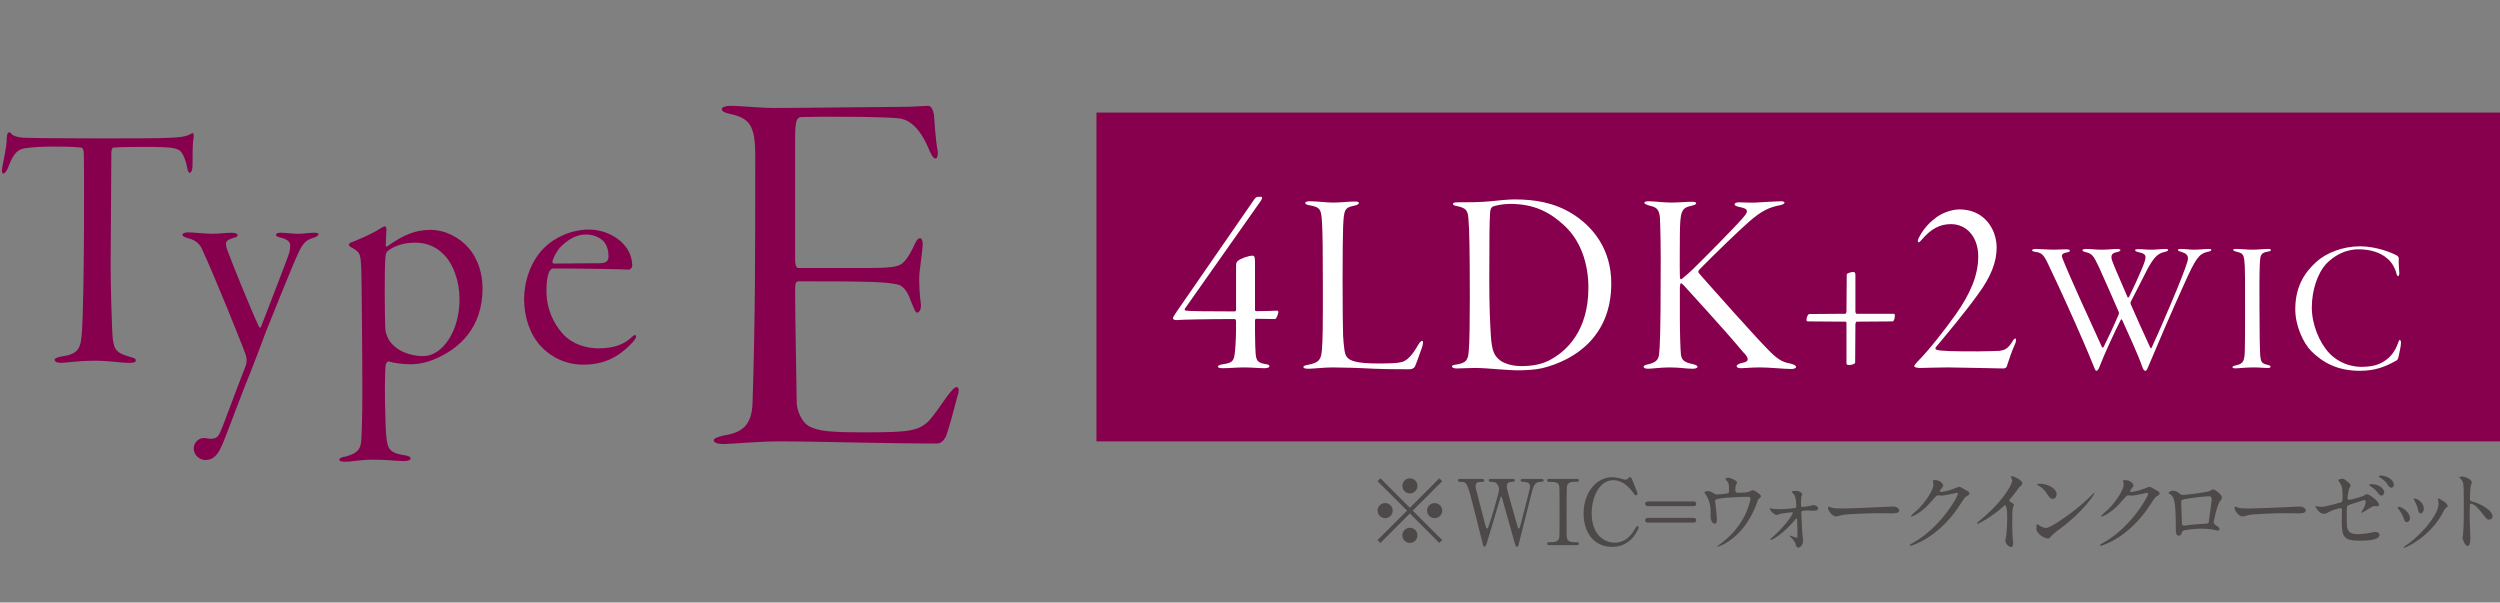 <?xml version="1.0" encoding="UTF-8"?><svg id="_レイヤー_2" xmlns="http://www.w3.org/2000/svg" viewBox="0 0 374.188 90.18"><rect x="0" y="0" width="374.188" height="90.18" fill="#808080" stroke="none"/><defs><style>.cls-1{fill:#87004d;}.cls-2{fill:#4c4948;}.cls-3{fill:#fff;}</style></defs><g id="_レイヤー_7"><path class="cls-1" d="M9.234,53.355c2.547-.372,2.866-1.221,3.025-3.662.372-5.148.372-26.217.265-26.96-.053-.478-.212-.637-.372-.637-.318-.053-1.539-.159-3.98-.159-2.176,0-3.45.106-4.511.265-1.008.159-1.698.796-2.441,2.866-.266.637-.531.902-.743.902s-.212-.425-.159-.796c.266-1.592.69-3.131.69-4.511.053-.478.053-.743.318-.849.106-.053.266.053.425.265.212.265.955.478,1.698.531.849.053,6.103.106,11.569.106,4.086,0,9.075,0,10.561-.106,1.221-.053,2.07-.106,2.919-.531.212-.159.372-.212.425-.106.053.159.106.265.053.69-.159.637-.159,2.229-.159,4.033,0,.796-.212,1.167-.424,1.167s-.318-.478-.372-.743c-.159-.955-.584-2.07-1.008-2.494-.478-.425-1.167-.637-4.882-.637-1.646,0-4.299,0-5.148.106-.265.053-.318.478-.318.849,0,1.963-.106,14.329-.106,16.558,0,2.972.16,9.552.319,11.198.212,1.804.743,2.176,2.547,2.707.637.159.902.265.902.531,0,.318-.372.371-1.061.371-1.221,0-2.866-.318-4.989-.318-2.707,0-4.299.318-5.148.318-.69,0-.955-.212-.955-.478,0-.212.478-.372,1.062-.478Z"/><path class="cls-1" d="M34.671,34.833c.531,0,.902.159.902.371s-.372.372-.69.425c-1.167.372-1.274.637-.796,1.964.69,1.911,3.609,9.075,4.67,11.304.106.212.265.159.318,0,.69-1.804,3.662-9.447,4.086-10.667.265-.637.265-1.274.265-1.539,0-.372-.265-.796-1.167-1.062-.796-.159-.955-.318-.955-.478,0-.212.265-.318.743-.318.637,0,1.751.159,2.548.159.955,0,1.645-.159,2.441-.159.318,0,.637.053.637.212s-.212.372-.69.531c-1.114.318-1.645.69-2.494,2.654-.637,1.327-3.927,9.5-4.723,11.516-.637,1.751-1.115,2.972-2.229,5.838-1.273,3.078-3.291,8.597-4.033,10.402-.372.902-.637,1.486-1.008,1.964-.531.69-1.167.902-1.751.902-.849,0-1.751-.69-1.751-1.751,0-.796.69-1.539,1.486-1.539.371,0,.69.106,1.061.106.637,0,1.062-.159,1.38-.902.531-1.115,2.07-5.466,3.874-10.083.212-.69.106-1.221-.053-1.698-.796-2.07-4.193-10.667-6.581-15.868-.371-.69-1.008-1.221-1.91-1.433-.637-.159-.956-.372-.956-.531,0-.265.478-.372.849-.372.956,0,2.441.212,3.715.212.743,0,2.123-.159,2.813-.159Z"/><path class="cls-1" d="M70.05,37.009c1.592,1.804,2.176,4.086,2.176,6.156,0,5.944-3.556,9.075-7.111,10.561-1.061.478-2.335.796-3.821.796-.956,0-2.547-.212-3.078-.425-.212-.053-.425.265-.478.478-.159.849-.159,5.466-.053,7.854.053,2.547.159,3.556.372,4.246.318,1.008,1.221,1.274,2.653,1.486.478.106.743.212.743.478,0,.212-.372.371-1.062.371-.796,0-2.653-.212-4.564-.212-1.751,0-3.45.318-4.086.318s-.955-.106-.955-.318c0-.159.212-.372,1.008-.478,1.857-.531,2.176-1.167,2.282-2.441.053-.902.159-3.184.159-7.271,0-5.413-.106-16.929-.159-18.309-.106-2.176-.106-2.494-1.327-3.184-.318-.159-.531-.319-.531-.478,0-.212.266-.371.69-.478.478-.212,2.76-1.115,3.927-1.911.372-.212.584-.371.796-.371.106,0,.212.212.212.478,0,.319-.106,1.857-.106,2.335,0,.106.106.318.265.159,2.388-1.698,4.14-2.441,6.475-2.441,2.229,0,4.352,1.22,5.572,2.6ZM65.805,52.346c1.433-1.167,2.972-3.715,2.972-7.642,0-2.6-.956-5.36-2.547-6.793-.902-.849-2.176-1.592-4.086-1.592-1.38,0-2.76.318-3.874,1.062-.372.265-.531.425-.584,1.167-.159,1.327-.106,9.712,0,10.826.053.425.159.743.425,1.327,1.008,1.857,3.396,2.6,5.147,2.6.743,0,1.646-.212,2.547-.955Z"/><path class="cls-1" d="M94.633,39.769c0,.265-.265.584-.531.584-.424-.053-7.323-.159-8.544-.159h-2.866c-.106,0-.372.265-.478.425-.265.637-.424,1.433-.424,2.919,0,2.707,1.062,4.883,2.441,6.422,1.433,1.592,3.556,2.176,5.307,2.176,2.176,0,3.768-.478,5.042-1.698.424-.425.637-.318.637-.053,0,.159-.212.478-.531.849-2.123,2.282-4.352,3.344-7.377,3.344-2.494,0-4.723-1.008-6.315-2.707-1.592-1.698-2.547-4.246-2.547-7.111,0-2.441.849-5.573,3.078-7.748,1.433-1.38,3.874-2.654,6.634-2.654,3.131,0,6.474,2.176,6.474,5.413ZM83.807,37.062c-.637.743-1.114,1.751-1.114,2.176,0,.106.106.212.212.212l6.899-.053c1.167,0,1.273-.584,1.273-1.062,0-.637-.159-1.592-.743-2.229-.531-.531-1.433-1.009-2.654-1.009-1.38,0-2.707.743-3.874,1.964Z"/><path class="cls-1" d="M109.219,15.843c1.91,0,4.377.318,6.686.318,4.218,0,15.042-.159,18.226-.159,2.945,0,4.059-.159,4.855-.159.318,0,.637.478.796,1.273.08.875.239,3.82.557,5.412.08.478,0,1.194-.318,1.194-.239,0-.478-.239-.875-1.114-1.353-3.343-2.865-4.537-4.298-4.855-1.831-.318-12.336-.318-14.883-.239-.637.08-.955.239-.955,3.104v18.226c0,.955.239,1.273.478,1.273h10.028c3.661,0,4.616-.159,5.333-.557.557-.318,1.273-1.273,2.069-3.024.239-.557.478-.875.796-.875.239,0,.398.398.398.875s-.318,2.945-.478,4.218c-.159,1.433.08,3.9.159,4.457.239,1.114-.318,1.592-.478,1.592-.318,0-.398-.398-.955-1.671-.239-.716-.796-2.229-1.99-2.547-1.831-.398-3.979-.478-14.724-.478-.557,0-.637.159-.637,1.512,0,4.059.239,15.202.239,16.714,0,.875.637,2.945,2.069,3.582,1.273.557,2.547.796,7.879.796,6.686,0,8.118-.159,9.71-1.592.796-.796,2.069-2.706,2.865-3.82.796-1.035,1.114-1.353,1.433-1.353s.398.557.08,1.433c-.478,1.831-1.353,5.173-1.751,6.049-.318.557-.716.955-1.273.955-8.437,0-17.43-.318-23.877-.318-2.706,0-7.163.398-8.039.398-1.035,0-1.512-.239-1.512-.557s.557-.478,1.433-.716c2.706-.398,4.298-1.433,4.377-5.014.398-12.655.398-21.41.398-37.009,0-4.537-.955-5.492-3.82-6.128-.796-.159-1.194-.398-1.194-.716,0-.239.557-.478,1.194-.478Z"/><rect class="cls-1" x="164.116" y="16.847" width="210.072" height="49.216"/><path class="cls-3" d="M187.839,46.336c0,.157.079.236.158.236,1.338,0,2.322-.039,3.188-.079.039,0,.157.079.157.197,0,.157-.236,1.023-.511,1.063l-2.833-.04c-.079,0-.158.157-.158.276,0,.787,0,2.873.04,3.817.079,1.889.04,2.44,1.456,2.676.551.079.669.157.669.354,0,.079-.157.276-.708.276-.787,0-2.007-.118-3.03-.118-1.338,0-2.165.118-3.306.118-.433,0-.669-.118-.669-.197,0-.197.236-.315.708-.394,1.771-.236,1.771-.59,1.928-3.03.079-.944.079-2.755.079-3.345,0-.118-.04-.393-.197-.393-3.817,0-7.949.079-8.776.157-.314,0-.472-.157-.472-.275,0-.157.118-.315.551-.984l11.53-16.685c.276-.433.433-.472.63-.512h.315c.433-.039.394.197.079.669l-11.333,16.095c-.04.079-.04.236.157.276.394.079,2.952.118,7.32.118.118,0,.197-.157.197-.197v-6.572c0-.276,0-.63.314-.826.354-.315,1.535-.748,2.165-.748.315,0,.354.354.354,1.062v7.005Z"/><path class="cls-3" d="M195.992,30.123c1.22,0,2.479.197,3.542.197,1.22,0,2.322-.157,3.227-.157.473,0,.63.079.63.197,0,.197-.236.315-.551.393-1.614.315-1.692.551-1.811,3.266-.039.669-.079,4.289-.079,7.871,0,3.738.04,7.674.079,8.421.118,1.574.197,2.676.551,3.109.433.59,1.495.984,4.683.984,1.771,0,2.794-.039,3.463-.197.866-.157,1.731-1.141,2.519-2.558.275-.472.472-.63.629-.63.197,0,.118.59-.079,1.102-.118.315-.866,2.479-1.023,2.755-.197.315-.551.394-.826.394-.394,0-3.384,0-5.312-.079-1.968-.118-4.801-.197-6.178-.197-1.22,0-2.991.197-3.542.197-.472,0-.826-.039-.826-.275,0-.157.354-.276.708-.315,1.692-.315,1.928-.866,2.046-2.086.158-1.574.158-4.171.158-9.602,0-5.352-.04-8.067-.118-9.405-.118-2.243-.236-2.479-1.928-2.794-.472-.079-.59-.197-.59-.354,0-.118.236-.236.629-.236Z"/><path class="cls-3" d="M218.146,30.28c1.653,0,3.384,0,4.998-.157,1.062-.118,2.636-.276,3.502-.276,3.109,0,5.942.472,8.658,2.125,3.148,1.968,5.864,5.313,5.864,10.468,0,7.871-5.392,11.452-10.35,12.672-1.023.236-2.558.315-3.62.315-.866,0-1.85-.079-2.952-.157-1.181-.079-2.282-.197-3.463-.197-1.062,0-2.282.079-2.715.079s-.748-.118-.748-.315c0-.118.197-.236.669-.275,1.417-.236,1.771-.59,1.85-2.125.118-.945.157-4.644.157-7.871,0-7.044-.079-10.468-.197-11.648-.079-1.377-.275-1.771-1.771-2.086-.354-.039-.551-.157-.551-.315s.236-.236.669-.236ZM223.459,30.91c-.157.039-.433.315-.433,1.062-.079,1.338-.118,2.558-.118,9.838,0,4.093.118,6.532.236,8.461.157,2.046.394,2.912,1.377,3.66.551.433,1.732.866,3.188.866,1.771,0,3.188-.315,4.329-.944,2.4-1.299,5.706-4.29,5.706-10.783,0-3.62-1.141-7.044-3.621-9.326-2.164-2.007-4.525-3.227-8.106-3.227-1.023,0-2.165.236-2.558.394Z"/><path class="cls-3" d="M246.712,30.123c.866,0,2.361.197,3.384.197,1.181,0,2.085-.118,3.188-.118.472,0,.59.118.59.236,0,.157-.315.275-.669.354-1.574.315-1.731.866-1.771,4.329,0,1.102-.04,5.037,0,6.139,0,.551.118.59.275.511.59-.511,1.102-.905,1.85-1.653,1.181-1.141,6.257-6.257,7.28-7.477.433-.512.629-.748.629-1.023,0-.354-.433-.512-1.259-.669-.433-.118-.59-.236-.59-.354,0-.157.236-.315.59-.315.826,0,1.495.079,2.558.039,1.535-.079,3.148-.197,3.778-.197.433,0,.551.118.551.197,0,.157-.236.315-.669.394-1.653.315-2.794.866-4.604,2.44-1.535,1.338-5.116,4.801-7.438,7.162-.079.118-.197.275-.197.354s.118.236.314.472c1.496,1.692,8.736,9.877,10.586,11.648,1.299,1.259,1.968,1.456,2.991,1.653.551.157.748.315.748.472,0,.236-.394.315-.748.315-.984,0-3.227-.236-4.644-.236-1.338,0-2.243.118-2.754.118-.472,0-.748-.079-.748-.315,0-.118.118-.275.63-.433.866-.157,1.023-.354,1.023-.59,0-.275-.236-.63-.669-1.062-3.03-3.62-8.343-9.366-8.933-10.035-.236-.236-.314-.275-.354-.275-.157,0-.157.197-.197.669v4.644c0,2.007.079,4.565.157,5.352.118.905.63,1.18,1.692,1.417.551.118.787.236.787.433s-.394.275-.748.275c-.984,0-1.85-.197-3.424-.197-1.338,0-2.637.197-3.227.197-.472,0-.669-.157-.669-.275,0-.157.118-.276.708-.394,1.181-.276,1.535-.708,1.613-1.535.118-.866.236-3.384.236-11.924.039-3.188-.04-7.516-.118-8.579-.157-1.377-.669-1.495-1.771-1.771-.275-.118-.551-.197-.551-.354s.236-.236.59-.236Z"/><path class="cls-3" d="M277.315,40.708c.158,0,.394-.039.394.472v5.509c0,.079.079.276.197.276h5.51c.118,0,.196.039.196.275,0,.433-.157.866-.314.866l-5.392.039c-.118,0-.197.236-.197.433l-.039,5.706c0,.157-.472.354-.905.354-.079,0-.394,0-.394-.236v-5.981c0-.236-.039-.276-.157-.276l-5.588-.039c-.197,0-.236-.079-.236-.236,0-.354.197-.866.433-.866l5.352-.039c.158,0,.197-.236.197-.315l.04-5.549c0-.236.787-.394.905-.394Z"/><path class="cls-3" d="M298.848,37.088c0,2.125-.866,4.368-2.794,6.965-2.007,2.794-4.723,6.021-6.336,7.949-.079.157,0,.315.157.354.669.197,2.361.236,6.139.236,1.496,0,3.03-.079,3.266-.079.669-.118,1.181-.197,1.889-1.338.197-.394.394-.512.472-.512.157,0,.157.433-.04.826-.433.905-1.102,2.912-1.181,3.188-.079.394-.354.472-.59.472-.669,0-6.729-.157-8.343-.157-.945,0-3.66.079-4.014.079-.551,0-.905-.079-.944-.236-.04-.118.236-.472.433-.669,1.732-1.731,3.975-4.604,5.746-7.083,2.165-3.069,3.384-5.824,3.384-8.697s-1.692-4.84-4.093-4.84c-1.653,0-2.951.708-4.289,2.243-.315.394-.433.472-.551.472-.197,0-.118-.394.079-.748.551-1.062,1.417-2.125,2.4-2.833.826-.708,2.361-1.338,3.66-1.338,3.621,0,5.549,2.873,5.549,5.746Z"/><path class="cls-3" d="M304.699,37.258c.675,0,1.827.113,2.67.113.618,0,1.293-.056,1.883-.056.394,0,.562.084.562.197,0,.141-.168.225-.506.281-.787.14-.787.478-.562.984,1.152,2.923,3.935,8.91,5.846,13.126.084.197.197.141.281,0,.787-1.602,1.461-3.007,2.221-4.806.056-.084.056-.281.056-.337-.45-1.068-2.333-5.34-2.951-6.689-.815-1.743-1.04-2.08-1.912-2.305-.45-.084-.59-.197-.59-.337,0-.084.168-.169.534-.169.815,0,1.349.113,2.361.113s1.659-.113,2.305-.113c.281,0,.478.056.478.169,0,.14-.168.225-.534.309-.759.141-1.04.478-.619,1.518.45,1.18,1.321,3.092,2.221,5.228.028.056.14.084.225-.056.675-1.377,1.265-2.67,1.855-4.047.872-2.052.843-2.333-.337-2.614-.534-.112-.618-.225-.618-.337,0-.084.168-.141.506-.141.703,0,1.152.084,1.883.084.984,0,1.434-.113,2.08-.113.337,0,.478.028.478.141,0,.14-.141.225-.534.309-1.04.225-1.574.815-2.501,2.445-.73,1.405-2.108,4.188-2.585,5.059-.028.056-.028.197.028.337.703,1.658,1.939,4.328,2.895,6.437.112.197.168.168.253,0,1.349-2.923,4.75-10.793,5.34-12.873.141-.618.112-1.096-.815-1.377-.45-.14-.619-.197-.619-.309s.084-.169.478-.169c.73,0,1.124.113,1.967.113.787,0,1.546-.113,2.052-.113.366,0,.506.028.506.141s-.14.225-.646.309c-1.181.309-1.687.899-3.458,4.891-1.771,3.879-4.047,9.191-5.34,12.283-.196.478-.281.618-.421.618-.197,0-.309-.168-.478-.618-.59-1.715-2.192-5.2-3.007-6.999-.056-.112-.141-.112-.197-.028-1.068,2.08-2.558,5.368-3.176,6.999-.169.45-.337.646-.45.646-.169,0-.225-.14-.422-.646-.365-.927-1.236-2.979-1.602-3.823-1.546-3.57-3.429-7.729-4.75-10.484-1.012-2.192-1.237-2.698-2.305-2.839-.337-.028-.59-.141-.59-.253,0-.084.197-.197.562-.197Z"/><path class="cls-3" d="M334.674,37.258c.927,0,1.546.113,2.389.113.927,0,1.799-.113,2.417-.113.253,0,.421.056.421.141,0,.112-.112.225-.421.253-1.125.169-1.181.59-1.237,1.743-.084,1.405-.056,4.666-.056,6.408,0,4.132.056,6.493.112,7.336.084,1.068.253,1.265,1.068,1.461.394.084.478.169.478.309s-.197.168-.534.168c-.45,0-1.152-.084-1.968-.084-1.405,0-2.22.141-2.754.141-.253,0-.45-.056-.45-.197,0-.084.141-.169.618-.281,1.04-.225,1.209-.674,1.237-2.361.056-1.63.028-9.388.028-10.709,0-1.377-.056-2.277-.112-2.698-.113-.927-.394-1.04-1.349-1.265-.197-.056-.31-.141-.31-.225s.169-.141.422-.141Z"/><path class="cls-3" d="M358.753,38.242c.225.14.309.337.281.478-.056.675.084,1.883.084,2.164s-.112.45-.168.45c-.113,0-.197-.14-.253-.365-.225-.956-.843-1.855-1.35-2.249-1.04-.956-2.67-1.406-4.3-1.406-2.108,0-3.738,1.012-4.89,2.192-1.209,1.321-2.136,3.823-2.136,6.521,0,2.53,1.124,5.228,2.586,6.802,1.377,1.49,3.316,2.08,4.806,2.08,1.602,0,2.586-.309,3.345-.787,1.068-.618,1.743-1.602,2.164-2.754.112-.365.168-.478.281-.478s.168.253.168.422c0,.478-.337,1.911-.394,2.22-.056.168-.141.337-.281.421-1.687.956-3.205,1.546-5.481,1.546-3.373,0-5.565-1.237-7.308-2.979-1.181-1.208-2.361-3.794-2.361-6.212,0-3.373,1.349-5.481,3.148-7.111,1.49-1.349,3.963-2.333,6.549-2.333,2.277,0,4.582.871,5.509,1.377Z"/><path class="cls-2" d="M206.62,81.267l-.435-.435,4.418-4.405-4.418-4.405.435-.435,4.405,4.418,4.405-4.418.435.435-4.418,4.405,4.418,4.405-.435.435-4.405-4.419-4.405,4.419ZM208.456,76.427c0,.612-.503,1.128-1.128,1.128s-1.142-.503-1.142-1.128.517-1.128,1.142-1.128,1.128.517,1.128,1.128ZM212.154,72.729c0,.598-.489,1.128-1.128,1.128-.625,0-1.128-.517-1.128-1.128,0-.639.517-1.142,1.128-1.142.639,0,1.128.517,1.128,1.142ZM212.154,80.125c0,.612-.489,1.142-1.128,1.142-.625,0-1.128-.517-1.128-1.142s.517-1.128,1.128-1.128c.639,0,1.128.517,1.128,1.128ZM215.865,76.427c0,.612-.503,1.128-1.142,1.128-.612,0-1.128-.503-1.128-1.128s.517-1.128,1.128-1.128c.639,0,1.142.517,1.142,1.128Z"/><path class="cls-2" d="M226.422,71.682c.082,0,.313,0,.313.231,0,.177-.163.19-.53.218-.218.013-.68.041-.68.652,0,.136.027.286.054.394.109.558,1.142,4.174,1.455,5.248.177.612.19.68.299.68.082,0,.122-.082.136-.136.109-.272,1.373-5.289,1.482-5.751.027-.122.055-.299.055-.435,0-.598-.639-.639-.83-.652-.517-.041-.571-.041-.571-.231s.177-.218.299-.218h2.773c.136,0,.367,0,.367.218,0,.19-.054.19-.557.231-.843.068-.979.625-1.346,2.08-.489,1.958-1.292,5.085-1.781,7.042-.095.408-.149.598-.312.598s-.19-.095-.421-.897c-.245-.857-1.414-5.058-1.686-5.996-.163-.557-.177-.625-.258-.625-.068,0-.108.163-.163.34-.489,1.686-1.319,4.351-1.808,6.036-.163.571-.34,1.142-.517,1.142-.109,0-.204-.19-.245-.381-.15-.598-.897-3.549-1.061-4.215-1.265-5.125-1.333-5.125-2.216-5.125-.19,0-.462,0-.462-.245,0-.149.136-.204.285-.204h3.277c.095,0,.38,0,.38.231,0,.218-.149.218-.571.218-.354,0-.721.109-.721.625,0,.095,0,.231.082.544.204.761,1.169,4.5,1.387,5.343.014.041.123.476.258.476.082,0,.163-.19.19-.258.218-.557,1.591-4.99,1.591-5.615,0-.286-.136-.721-.435-.952-.218-.163-.462-.163-.68-.163-.19,0-.421-.014-.421-.245,0-.204.231-.204.285-.204h3.304Z"/><path class="cls-2" d="M231.949,81.593c-.177,0-.381,0-.381-.218s.109-.218.639-.218c.395,0,1.047,0,1.183-.707.041-.231.041-3.358.041-3.752,0-.557,0-3.63-.041-3.875-.136-.693-.625-.693-1.522-.693-.082,0-.299,0-.299-.218,0-.231.204-.231.395-.231h3.997c.163,0,.367,0,.367.231,0,.204-.123.204-.625.204-.408,0-.993.014-1.169.625-.054.19-.054,3.25-.054,3.875,0,3.603,0,3.616.041,3.834.122.707.611.707,1.522.707.068,0,.286,0,.286.218s-.204.218-.367.218h-4.011Z"/><path class="cls-2" d="M244.214,71.587c0,.014.884,2.148.884,2.298s-.136.245-.258.245-.15-.041-.435-.435c-1.156-1.632-2.366-1.822-2.937-1.822-2.134,0-3.235,2.61-3.235,4.962,0,3.154,1.849,4.391,3.467,4.391.952,0,2.039-.408,2.937-1.93.312-.53.312-.544.421-.544s.204.095.204.218-.34.829-.775,1.373c-1.142,1.414-2.583,1.509-3.195,1.509-2.869,0-4.269-2.325-4.269-4.99,0-3.181,1.971-5.438,4.269-5.438.34,0,.734.054,1.155.163.095.041.734.218.816.218.109,0,.272-.041.367-.136.217-.218.245-.245.354-.245.082,0,.19.082.231.163Z"/><path class="cls-2" d="M246.775,75.76c-.19,0-.53,0-.53-.354s.34-.354.53-.354h6.58c.204,0,.53,0,.53.354s-.326.354-.53.354h-6.58ZM246.775,78.221c-.19,0-.53,0-.53-.354s.34-.354.53-.354h6.58c.204,0,.53,0,.53.354s-.326.354-.53.354h-6.58Z"/><path class="cls-2" d="M258.484,73.871c.312-.068.312-.204.312-.558,0-.653-.027-.884-.136-1.074-.054-.095-.395-.476-.395-.585,0-.122.327-.136.422-.136.217,0,.38.013.965.353.285.163.326.19.326.367,0,.068-.136.354-.163.408-.068.149-.082.517-.082.68,0,.231.054.435.394.435.312,0,1.319-.041,1.604-.136.095-.027.543-.272.652-.272.136,0,1.183.639,1.183.897,0,.136-.054.19-.136.258-.245.177-.272.204-.326.381-.408,1.156-1.496,4.215-4.392,6.145-.775.517-1.496.789-1.59.789-.041,0-.082-.027-.082-.054s.013-.054.108-.109c.476-.326.925-.68,1.36-1.074,2.937-2.597,3.494-5.778,3.494-5.941,0-.286-.231-.286-.421-.286-1.21,0-3.208.122-3.847.204-1.02.136-1.02.245-1.02.462,0,.041.055.53.068.598.123,1.061.19,1.496.19,2.067,0,.258,0,.693-.312.693-.34,0-.558-.449-.612-.857-.014-.068-.014-.979-.014-1.088,0-.816-.258-1.767-.748-2.434-.055-.082-.163-.231-.163-.312,0-.109.245-.177.476-.177.286,0,.503.082.748.231.34.218.449.272.653.272.217,0,1.196-.095,1.482-.149Z"/><path class="cls-2" d="M265,76.1c.272.068.829.122,1.251.122.612,0,1.659-.082,2.284-.163.258-.027.327-.082.327-.272,0-.68-.109-1.441-.313-1.74-.054-.068-.354-.381-.354-.421,0-.149.49-.149.639-.149.571,0,.911.353.911.489,0,.068-.122.354-.136.408-.027.136-.041.748-.041.897,0,.557,0,.612.231.612.136,0,.924-.136,1.128-.163.082-.014.408-.122.476-.122.068,0,.734.109.734.503,0,.34-.544.34-.68.34s-.748-.041-.884-.041c-.952,0-.965.123-.965.354,0,.177.123,2.706.149,2.964.014.19.123,1.02.123,1.197,0,.571-.367,1.047-.693,1.047-.286,0-.34-.204-.449-.571-.095-.34-.435-.721-.612-.884-.068-.054-.258-.245-.258-.272,0-.041.027-.068.082-.068.027,0,.87.313.979.313s.109-.123.109-.245c0-.218-.027-2.393-.068-2.597,0-.027-.027-.068-.082-.068-.014,0-.789.884-.938,1.047-1.346,1.414-2.665,2.189-2.882,2.189-.082,0-.109-.041-.109-.068,0-.054.055-.082.449-.435,1.496-1.292,2.923-3.181,2.923-3.549,0-.068-.027-.082-.095-.082-.163,0-1.441.15-1.659.204-.109.027-.571.204-.667.204-.285,0-.938-.544-1.06-1.02.054.014.095.027.149.041Z"/><path class="cls-2" d="M283.02,75.828c.082,0,.231-.013.299-.013.83,0,.952.503.952.598,0,.381-.557.421-1.128.421-.312,0-1.672-.027-1.944-.027-1.876,0-4.99.177-5.316.245-.163.027-.897.245-1.061.245-.584,0-1.21-.843-1.21-1.305,0-.082.041-.163.109-.163.068,0,.394.15.462.163.231.068.789.122,1.659.122.449,0,5.194-.177,7.179-.286Z"/><path class="cls-2" d="M289.293,71.995c0-.136.19-.136.299-.136.952,0,1.264.707,1.264.761,0,.163-.136.34-.408.68-.068.095-.109.149-.109.218,0,.109.163.109.218.109.136,0,1.142-.149,2.066-.544.163-.068.489-.218.639-.218.122,0,.19.041.748.367.082.041.435.231.503.272.15.095.258.231.258.34,0,.19-.095.245-.543.517-.15.095-.204.177-.68.911-.693,1.088-2.162,3.317-4.867,5.112-1.496.979-2.624,1.305-2.706,1.305-.068,0-.122-.054-.122-.122,0-.054.041-.082.462-.313,4.147-2.284,6.73-6.92,6.73-7.342,0-.123-.109-.15-.149-.15-.027,0-1.903.421-2.23.421-.082,0-.448-.041-.53-.041-.258,0-.286.027-.857.68-.829.924-1.169,1.278-1.849,1.767-.558.408-1.142.72-1.305.72-.068,0-.095-.041-.095-.082,0-.095.911-.856,1.074-1.02,1.102-1.101,2.393-2.978,2.284-3.793-.014-.068-.095-.367-.095-.421Z"/><path class="cls-2" d="M300.841,75.067c.53.326.584.381.584.503,0,.082-.149.462-.163.544-.054.245-.082.53-.082,2.406,0,.367.014,1.101.041,1.631.014.163.095.952.095,1.128,0,.136,0,.598-.326.598-.381,0-.843-.584-.843-.952,0-.136.136-.734.149-.87.082-.734.136-1.781.136-2.501,0-.49,0-1.917-.354-1.917-.068,0-.122.054-.231.163-1.333,1.278-3.616,2.597-3.861,2.597-.041,0-.068-.027-.068-.082,0-.041.014-.068.041-.095.354-.313.734-.625.952-.816,3.208-2.746,4.269-5.058,4.269-5.438,0-.136-.041-.258-.109-.381-.014-.027-.095-.19-.095-.218,0-.054.068-.109.136-.109.204,0,1.577.571,1.577,1.087,0,.136-.068.231-.122.272-.367.299-.421.381-.925,1.115-.231.326-.666.816-.924,1.142,0,.082.041.136.123.19Z"/><path class="cls-2" d="M308.35,79.132c-.354.258-1.047.775-1.333,1.115-.258.313-.286.34-.489.34-.734,0-1.74-.87-1.74-1.414,0-.095.014-.721.136-.721.055,0,.354.231.408.258.177.109.625.313.925.313.666,0,4.269-2.406,6.526-4.636.217-.218.598-.598.625-.598.027,0,.068.041.068.068,0,.122-1.591,2.665-5.125,5.275ZM307.235,74.659c-.367,0-.503-.218-.952-.897-.462-.693-.857-.897-1.237-1.115-.055-.027-.123-.068-.123-.123s.109-.122.299-.122c1.455,0,2.597.775,2.597,1.577,0,.408-.231.68-.584.68Z"/><path class="cls-2" d="M317.763,71.995c0-.136.19-.136.299-.136.952,0,1.264.707,1.264.761,0,.163-.136.34-.408.68-.068.095-.109.149-.109.218,0,.109.163.109.218.109.136,0,1.142-.149,2.066-.544.163-.068.489-.218.639-.218.122,0,.19.041.748.367.082.041.435.231.503.272.15.095.258.231.258.34,0,.19-.095.245-.543.517-.15.095-.204.177-.68.911-.693,1.088-2.162,3.317-4.867,5.112-1.496.979-2.624,1.305-2.706,1.305-.068,0-.122-.054-.122-.122,0-.054.041-.082.462-.313,4.147-2.284,6.73-6.92,6.73-7.342,0-.123-.109-.15-.149-.15-.027,0-1.903.421-2.23.421-.082,0-.448-.041-.53-.041-.258,0-.286.027-.857.68-.829.924-1.169,1.278-1.849,1.767-.558.408-1.142.72-1.305.72-.068,0-.095-.041-.095-.082,0-.095.911-.856,1.074-1.02,1.102-1.101,2.393-2.978,2.284-3.793-.014-.068-.095-.367-.095-.421Z"/><path class="cls-2" d="M330.656,73.517c.462-.231.503-.258.612-.258.163,0,1.292.653,1.292,1.237,0,.163-.055.218-.299.544-.408.517-.938,2.991-.938,3.154,0,.19.068.245.721.707.068.054.163.163.163.285,0,.163-.177.231-.258.231-.123,0-.707-.163-.83-.177-.543-.082-1.278-.122-1.686-.122-.231,0-2.624.122-2.747.381-.258.571-.299.68-.598.68-.421,0-.421-.652-.421-.816,0-2.379-.027-4.391-.489-5.03-.204-.272-.258-.299-.544-.462-.041-.027-.054-.054-.054-.082,0-.136.38-.34.571-.34.558,0,.816.218.938.313.354.299.367.313.693.313.381,0,3.508-.381,3.875-.557ZM327.747,74.578c-1.278.204-1.278.231-1.278.625,0,.421.109,2.542.109,3.018,0,.462.245.462.38.462.095,0,.585-.082.884-.122.19-.027.612-.068,1.006-.095,1.509-.082,1.672-.082,1.74-.286.013-.041.448-3.263.448-3.385,0-.149,0-.517-.367-.517-.639,0-2.61.245-2.923.299Z"/><path class="cls-2" d="M343.863,75.828c.082,0,.231-.013.299-.013.83,0,.952.503.952.598,0,.381-.557.421-1.128.421-.312,0-1.672-.027-1.944-.027-1.876,0-4.99.177-5.316.245-.163.027-.897.245-1.061.245-.584,0-1.21-.843-1.21-1.305,0-.082.041-.163.109-.163s.394.15.462.163c.231.068.789.122,1.659.122.449,0,5.194-.177,7.179-.286Z"/><path class="cls-2" d="M346.887,75.815c.123.027.367.041.503.041.544,0,.775-.068,2.841-.612.367-.095.395-.204.395-.925,0-1.468-.163-1.699-.489-2.189-.014-.027-.164-.231-.164-.259,0-.122.503-.231.625-.231.204,0,.272.041.938.598.041.041.286.272.286.408,0,.109-.231.53-.258.612-.109.435-.204,1.251-.204,1.305,0,.177.108.258.271.258.082,0,1.659-.394,2.04-.571.095-.041.489-.286.584-.286.367,0,1.822,1.047,1.822,1.604,0,.095-.068.204-.245.204-.054,0-.312-.027-.367-.027-.285,0-.435.095-.924.394-.34.218-.965.612-1.02.612-.041,0-.082-.027-.082-.082,0-.014.231-.394.258-.449.204-.326.38-.761.38-1.128,0-.082-.014-.272-.163-.272-.027,0-2.066.666-2.243.72-.312.109-.421.231-.421.585,0,1.142,0,2.365.027,2.624.109,1.074.87,1.197,1.686,1.197.476,0,1.387-.109,1.496-.136.354-.082.829-.19,1.128-.19.326,0,.571.218.571.435,0,.87-2.284.87-3.018.87-2.352,0-2.638-.612-2.638-2.869,0-.272.027-1.455.027-1.686,0-.218-.082-.313-.272-.313-.149,0-1.224.354-1.278.381-.802.422-.884.462-1.183.462-.693,0-1.237-1.033-1.237-1.088,0-.041.054-.054.082-.054.041,0,.054,0,.245.054ZM356.866,73.667c0,.231-.177.517-.394.517-.19,0-.299-.082-.721-.598-.231-.299-.381-.421-.952-.816-.054-.041-.204-.15-.204-.204s.123-.109.245-.109c1.563,0,2.025.925,2.025,1.21ZM358.294,72.566c0,.231-.149.435-.354.435-.313,0-.489-.299-.666-.612-.15-.245-.639-.693-1.074-.925-.123-.068-.149-.136-.149-.163,0-.123.326-.136.53-.109.952.15,1.713.707,1.713,1.373Z"/><path class="cls-2" d="M360.706,77.623c0,.381-.313.517-.462.517-.299,0-.394-.312-.489-.612-.123-.381-.422-.911-.789-1.373-.068-.095-.095-.136-.095-.177,0-.082.082-.122.177-.122.326,0,1.659.68,1.659,1.767ZM364.907,74.823c0-.014-.027-.082-.027-.123,0-.068.054-.095.095-.095.108,0,.517.285.612.34.217.109.761.435.761.829,0,.109-.055.122-.286.258-.109.068-.584.992-.693,1.169-2.08,3.453-5.425,4.799-5.533,4.799-.041,0-.082-.041-.082-.082,0-.068.639-.476.761-.571,2.896-2.216,4.486-4.772,4.486-5.941,0-.272-.027-.421-.095-.584ZM362.786,76.141c0,.394-.218.693-.462.693-.299,0-.367-.34-.408-.571-.095-.435-.136-.557-.503-1.292-.027-.054-.15-.245-.15-.299,0-.041.068-.082.136-.068.639.095,1.387.775,1.387,1.536Z"/><path class="cls-2" d="M368.5,71.328c.49,0,1.468.435,1.468.87,0,.095-.136.49-.163.571-.068.34-.122,1.55-.122,1.89,0,.299.054.34.449.435.829.19,2.937,1.183,2.937,2.203,0,.448-.421.476-.49.476-.34,0-.38-.054-1.292-1.237-.38-.503-1.02-1.142-1.441-1.142-.136,0-.19,0-.19,1.006,0,1.441.014,2.162.068,3.385.014.149.027.489.027.693,0,.34,0,1.237-.395,1.237-.408,0-.761-.925-.761-1.278,0-.054.055-.34.055-.394.095-1.128.122-1.482.122-3.154,0-3.888,0-4.323-.163-4.758-.109-.286-.245-.422-.462-.625l-.027-.054c.014-.122.367-.122.38-.122Z"/></g></svg>